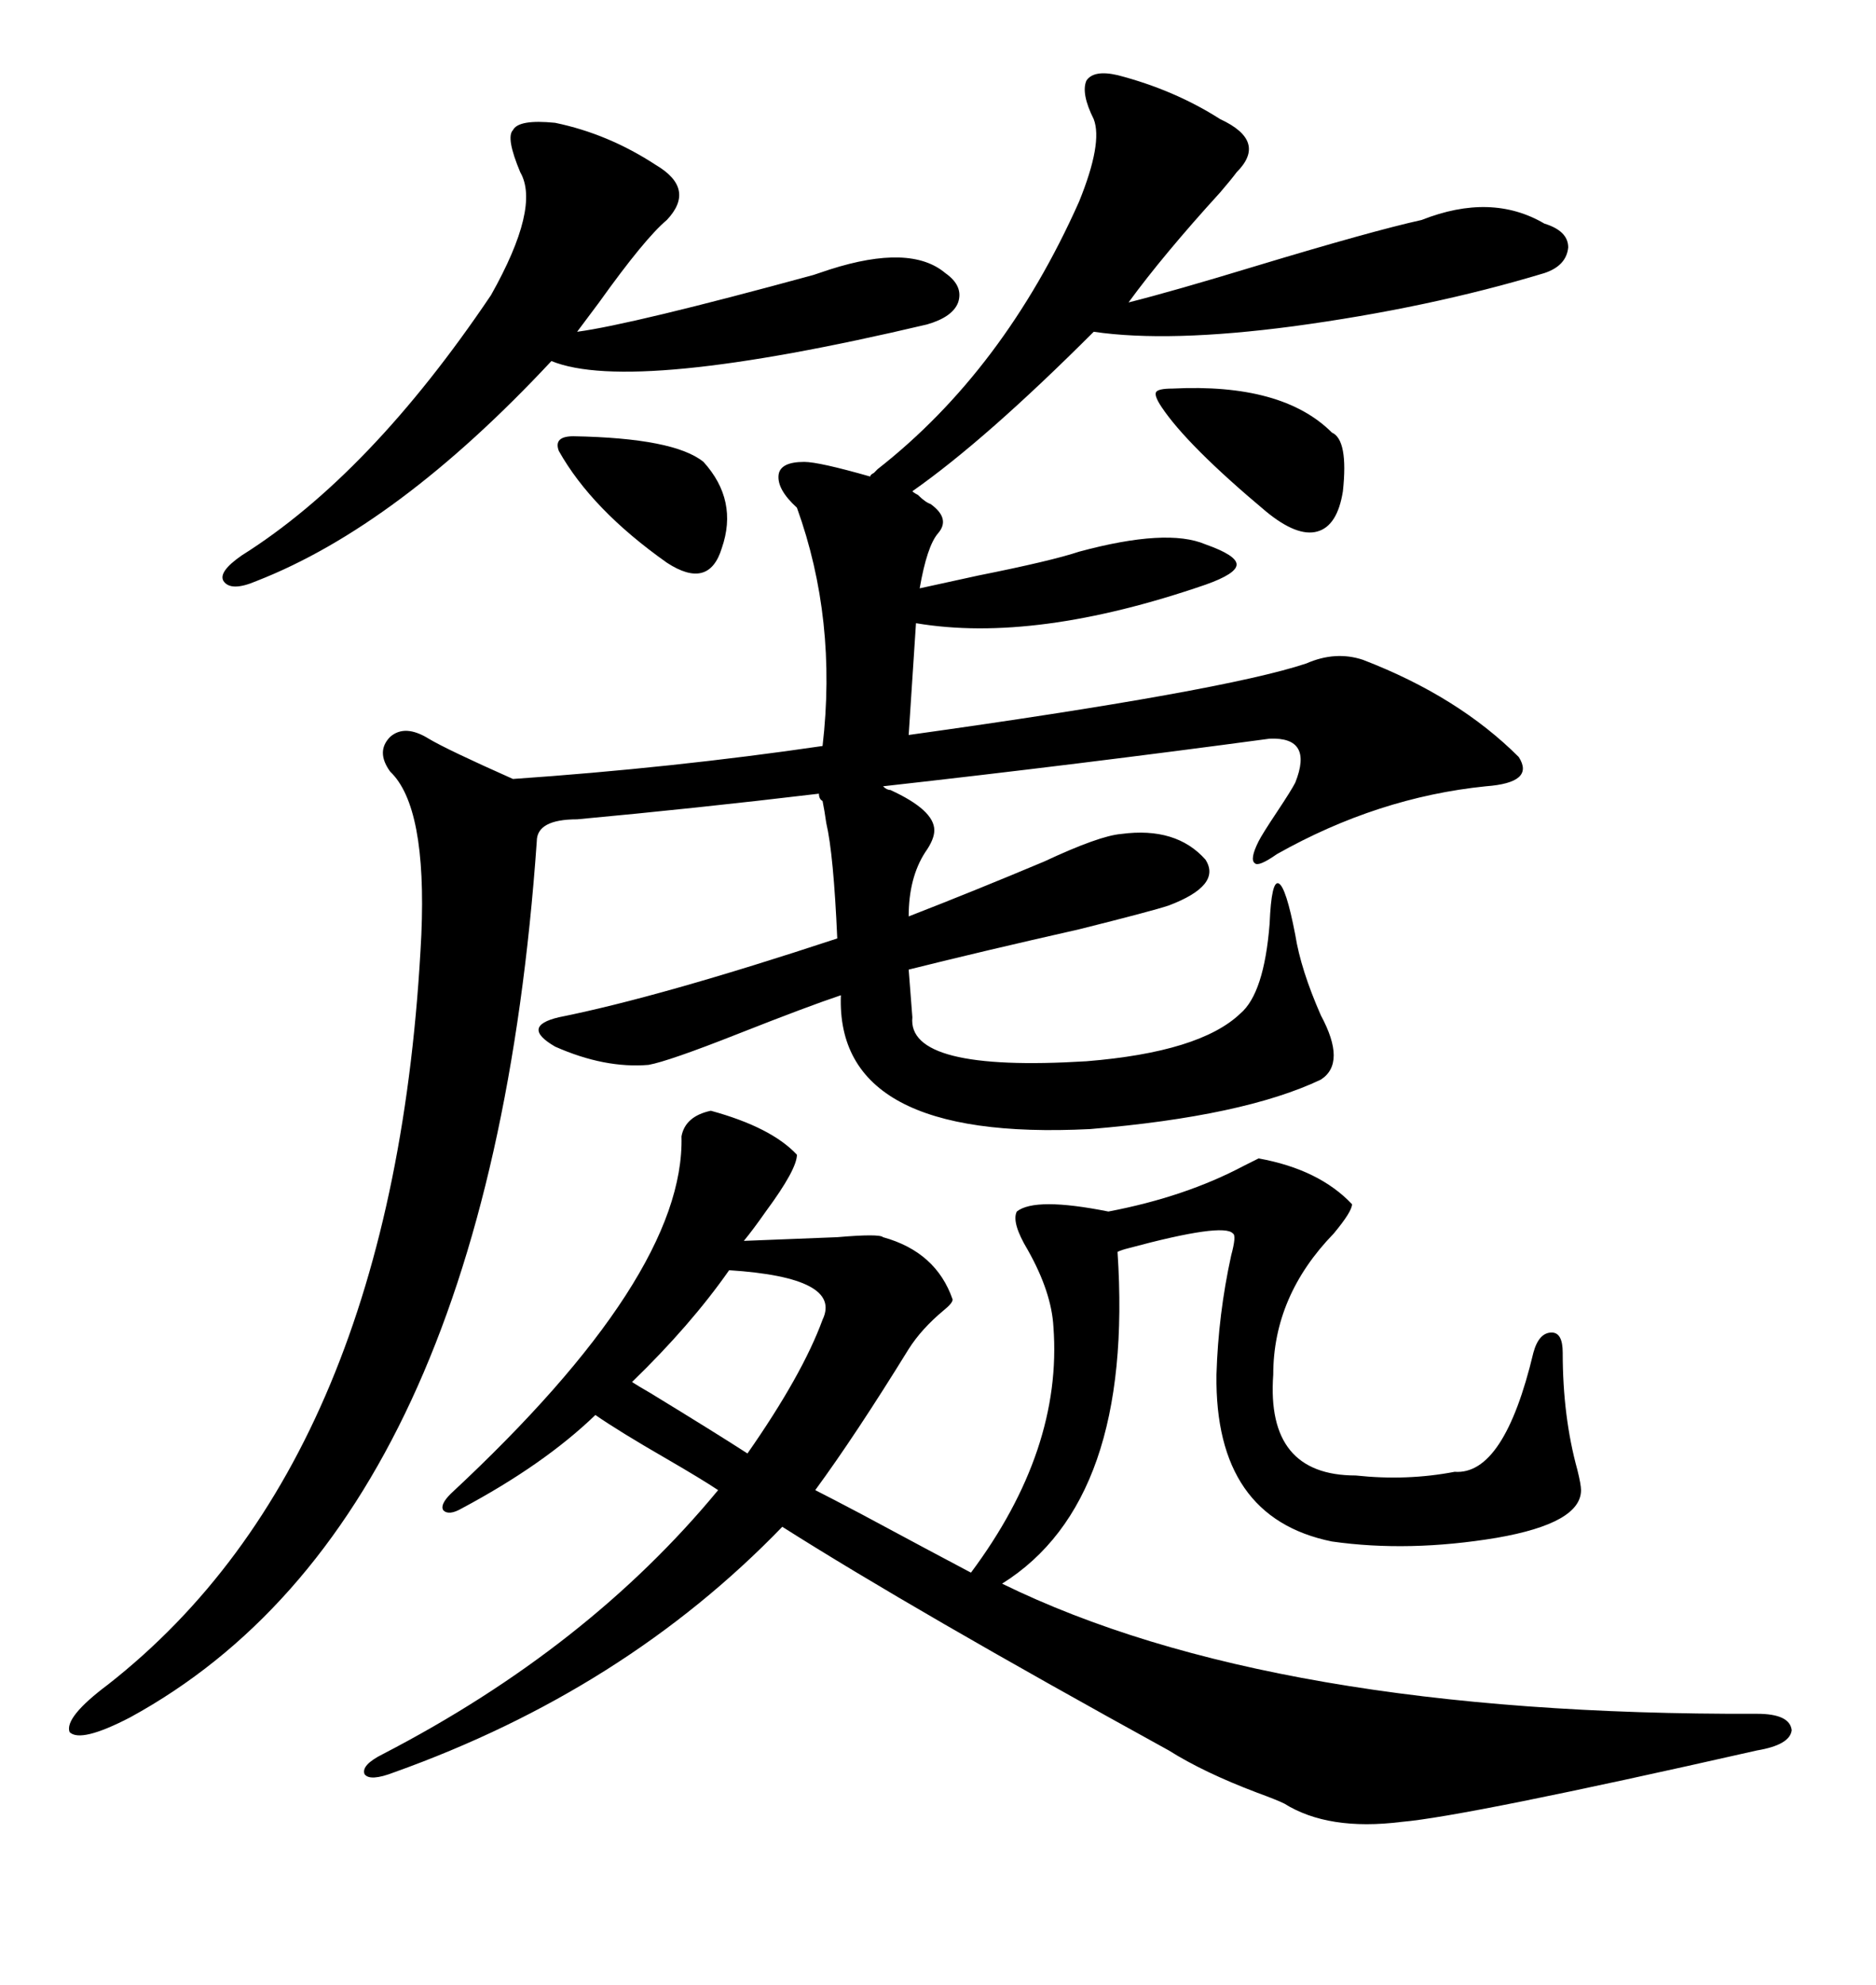 <svg xmlns="http://www.w3.org/2000/svg" xmlns:xlink="http://www.w3.org/1999/xlink" width="300" height="317.285"><path d="M127.44 81.15L127.44 81.15Q124.22 78.22 124.51 75.88L124.51 75.88Q124.80 73.83 128.61 73.83L128.61 73.83Q130.96 73.83 139.16 76.17L139.16 76.17Q139.16 75.88 139.75 75.59L139.75 75.59Q140.04 75.29 140.33 75L140.33 75Q160.55 59.18 172.56 32.23L172.56 32.23Q176.37 22.85 174.90 19.04L174.90 19.04Q172.85 14.94 173.73 12.89L173.73 12.89Q174.90 11.13 178.71 12.01L178.71 12.01Q187.79 14.36 195.12 19.04L195.12 19.04Q202.73 22.56 197.75 27.54L197.75 27.54Q196.88 28.71 195.12 30.76L195.12 30.76Q186.04 40.72 180.47 48.34L180.47 48.34Q187.50 46.58 200.98 42.48L200.98 42.48Q219.43 36.91 227.34 35.16L227.34 35.16Q238.48 30.76 246.97 35.74L246.97 35.74Q250.78 36.91 250.78 39.55L250.78 39.55Q250.49 42.48 246.97 43.65L246.97 43.65Q228.52 49.22 206.84 52.15L206.84 52.15Q186.91 54.79 174.90 53.03L174.90 53.03Q157.62 70.31 145.90 78.52L145.90 78.52Q146.19 78.81 146.78 79.10L146.78 79.10Q147.95 80.27 148.83 80.57L148.83 80.57Q152.05 82.91 150 85.25L150 85.25Q148.24 87.30 147.07 94.04L147.07 94.04Q149.71 93.46 156.45 91.99L156.45 91.99Q168.16 89.65 172.56 88.18L172.56 88.18Q186.62 84.38 192.77 87.01L192.77 87.01Q197.75 88.77 197.75 90.23L197.75 90.23Q197.75 91.70 192.77 93.46L192.77 93.46Q165.53 102.83 146.48 99.61L146.48 99.61L145.31 117.48Q195.70 110.45 208.89 106.05L208.89 106.05Q213.57 104.00 217.97 105.47L217.97 105.47Q233.20 111.33 242.87 121.00L242.87 121.00Q245.51 125.10 237.60 125.68L237.60 125.68Q220.31 127.44 204.20 136.52L204.20 136.52Q201.27 138.57 200.68 137.99L200.68 137.99Q199.80 137.40 201.27 134.47L201.27 134.47Q201.86 133.30 204.20 129.79L204.20 129.79Q206.54 126.27 207.13 125.10L207.13 125.10Q210.06 117.77 203.03 118.07L203.03 118.07Q172.56 122.17 141.21 125.68L141.21 125.68Q141.80 126.27 142.38 126.27L142.38 126.27Q149.41 129.49 149.41 132.71L149.41 132.71Q149.41 134.18 147.95 136.23L147.95 136.23Q145.31 140.33 145.31 146.48L145.31 146.48Q155.86 142.38 166.99 137.70L166.99 137.70Q175.78 133.59 179.30 133.30L179.30 133.30Q188.09 132.13 192.77 137.40L192.77 137.40Q195.41 141.50 186.91 144.73L186.91 144.73Q184.28 145.61 172.56 148.54L172.56 148.54Q157.03 152.05 145.31 154.98L145.31 154.98L145.90 162.60Q145.02 171.39 173.73 169.63L173.73 169.63Q191.89 168.16 198.34 162.01L198.34 162.01Q202.15 158.79 203.03 147.66L203.03 147.66Q203.32 140.63 204.49 141.21L204.49 141.21Q205.66 141.80 207.13 149.41L207.13 149.41Q208.01 154.98 211.23 162.30L211.23 162.30Q215.33 169.92 211.23 172.56L211.23 172.56Q198.93 178.42 174.32 180.47L174.32 180.47Q133.59 182.52 134.47 159.08L134.47 159.08Q129.20 160.84 118.07 165.23L118.07 165.23Q106.93 169.63 103.71 170.21L103.71 170.21Q96.68 170.80 88.77 167.29L88.77 167.29Q83.20 164.06 89.36 162.60L89.36 162.60Q105.47 159.38 133.89 150L133.89 150Q133.30 136.52 132.13 131.54L132.13 131.54Q131.84 129.49 131.54 128.03L131.54 128.03Q130.96 127.73 130.96 126.86L130.96 126.86Q111.33 129.20 92.29 130.96L92.29 130.96Q85.84 130.96 85.84 134.47L85.84 134.47Q78.22 243.16 20.80 274.51L20.80 274.51Q12.89 278.61 11.13 276.86L11.13 276.86Q10.25 274.51 17.29 269.24L17.29 269.24Q63.28 233.20 67.38 149.41L67.38 149.41Q68.26 128.91 62.40 123.34L62.40 123.34Q60.06 120.12 62.40 117.77L62.40 117.77Q64.75 115.72 68.55 118.07L68.55 118.07Q71.48 119.82 82.03 124.51L82.03 124.51Q107.52 122.75 131.54 119.24L131.54 119.24Q133.89 99.02 127.44 81.15ZM113.67 177.54L113.67 177.54Q123.34 180.18 127.44 184.57L127.44 184.57Q127.44 186.91 122.46 193.65L122.46 193.65Q120.41 196.58 118.95 198.34L118.95 198.34Q126.27 198.05 133.89 197.75L133.89 197.75Q140.63 197.17 141.21 197.75L141.21 197.75Q149.71 200.10 152.34 207.71L152.34 207.71Q152.34 208.30 150.88 209.47L150.88 209.47Q147.36 212.40 145.31 215.63L145.31 215.63Q136.82 229.39 130.37 238.18L130.37 238.18Q132.71 239.36 137.70 241.99L137.70 241.99Q149.71 248.44 155.27 251.37L155.27 251.37Q169.92 231.74 168.46 212.11L168.46 212.11Q168.16 206.54 164.36 199.80L164.36 199.80Q161.72 195.41 162.60 193.65L162.60 193.65Q165.53 191.31 177.25 193.65L177.25 193.65Q189.55 191.31 198.93 186.33L198.93 186.33Q200.68 185.45 201.27 185.16L201.27 185.16Q210.94 186.91 216.21 192.48L216.21 192.48Q216.21 193.65 213.28 197.17L213.28 197.17Q203.61 207.13 203.61 219.73L203.61 219.73Q202.44 235.84 216.80 235.84L216.80 235.84Q225 236.72 232.62 235.25L232.62 235.25Q240.53 235.84 245.21 216.21L245.21 216.21Q246.09 212.99 248.14 212.99L248.14 212.99Q249.90 212.99 249.90 216.21L249.90 216.21Q249.90 226.46 252.25 234.96L252.25 234.96Q252.83 237.30 252.83 238.18L252.83 238.18Q252.83 243.46 239.36 245.80L239.36 245.80Q225.29 248.14 212.99 246.39L212.99 246.39Q194.24 242.58 194.53 219.73L194.53 219.73Q194.82 210.06 196.88 200.68L196.88 200.68Q197.75 197.46 197.17 197.17L197.17 197.17Q195.70 195.41 180.47 199.51L180.47 199.51Q179.30 199.80 178.71 200.10L178.71 200.10Q181.35 239.94 160.25 253.13L160.25 253.13Q203.32 274.22 280.96 273.93L280.96 273.93Q286.23 273.93 286.52 276.56L286.52 276.56Q286.23 278.91 280.96 279.79L280.96 279.79Q234.38 290.33 224.12 291.21L224.12 291.21Q212.40 292.68 205.37 288.28L205.37 288.28Q204.20 287.70 200.98 286.52L200.98 286.52Q192.48 283.30 186.91 279.79L186.91 279.79Q145.90 257.23 125.10 244.04L125.10 244.04Q99.90 270.12 62.99 283.30L62.99 283.30Q59.18 284.77 58.30 283.59L58.30 283.59Q57.71 282.13 61.23 280.37L61.23 280.37Q94.04 263.38 114.84 238.18L114.84 238.18Q112.21 236.43 106.64 233.20L106.64 233.20Q99.02 228.81 95.21 226.17L95.21 226.17Q87.01 234.08 73.83 241.11L73.83 241.11Q71.78 242.29 70.90 241.41L70.90 241.41Q70.31 240.53 72.07 238.77L72.07 238.77Q109.57 203.91 108.98 181.64L108.98 181.64Q109.57 178.42 113.67 177.54ZM88.77 19.63L88.77 19.63Q97.27 21.39 104.88 26.37L104.88 26.37Q111.33 30.18 106.64 35.16L106.64 35.16Q103.13 38.09 95.80 48.34L95.80 48.34Q93.16 51.86 92.29 53.03L92.29 53.03Q101.07 51.86 130.08 43.95L130.08 43.95Q131.84 43.36 132.71 43.07L132.71 43.07Q145.61 38.96 151.17 43.65L151.17 43.65Q154.10 45.70 153.22 48.34L153.22 48.34Q152.34 50.68 148.24 51.86L148.24 51.86Q101.07 62.99 88.18 57.71L88.18 57.71Q63.57 84.08 41.02 92.87L41.02 92.87Q36.91 94.63 35.74 92.87L35.74 92.87Q34.86 91.41 38.67 88.77L38.67 88.77Q59.18 75.88 78.52 47.17L78.52 47.17Q86.43 33.11 83.20 27.54L83.20 27.54Q80.86 21.97 82.03 20.80L82.03 20.80Q82.91 19.04 88.77 19.63ZM116.60 203.03L116.60 203.03Q110.45 211.82 101.07 220.90L101.07 220.90Q101.95 221.48 104.00 222.66L104.00 222.66Q114.55 229.10 119.53 232.32L119.53 232.32Q128.32 219.73 131.54 210.94L131.54 210.94Q134.77 204.20 116.60 203.03ZM185.74 65.04L185.74 65.04Q184.57 63.28 184.86 62.70L184.86 62.70Q185.16 62.11 187.50 62.11L187.50 62.11Q205.08 61.23 212.99 69.14L212.99 69.14Q215.63 70.31 214.75 78.52L214.75 78.52Q213.87 84.08 210.64 84.96L210.64 84.96Q207.42 85.84 202.44 81.74L202.44 81.74Q189.84 71.19 185.74 65.04ZM91.70 69.73L91.70 69.73Q107.81 70.02 112.50 73.83L112.50 73.83Q118.07 79.98 115.43 87.60L115.43 87.60Q113.38 94.34 106.64 89.94L106.64 89.94Q94.63 81.45 89.36 72.07L89.36 72.07Q88.48 69.73 91.70 69.73Z"/></svg>